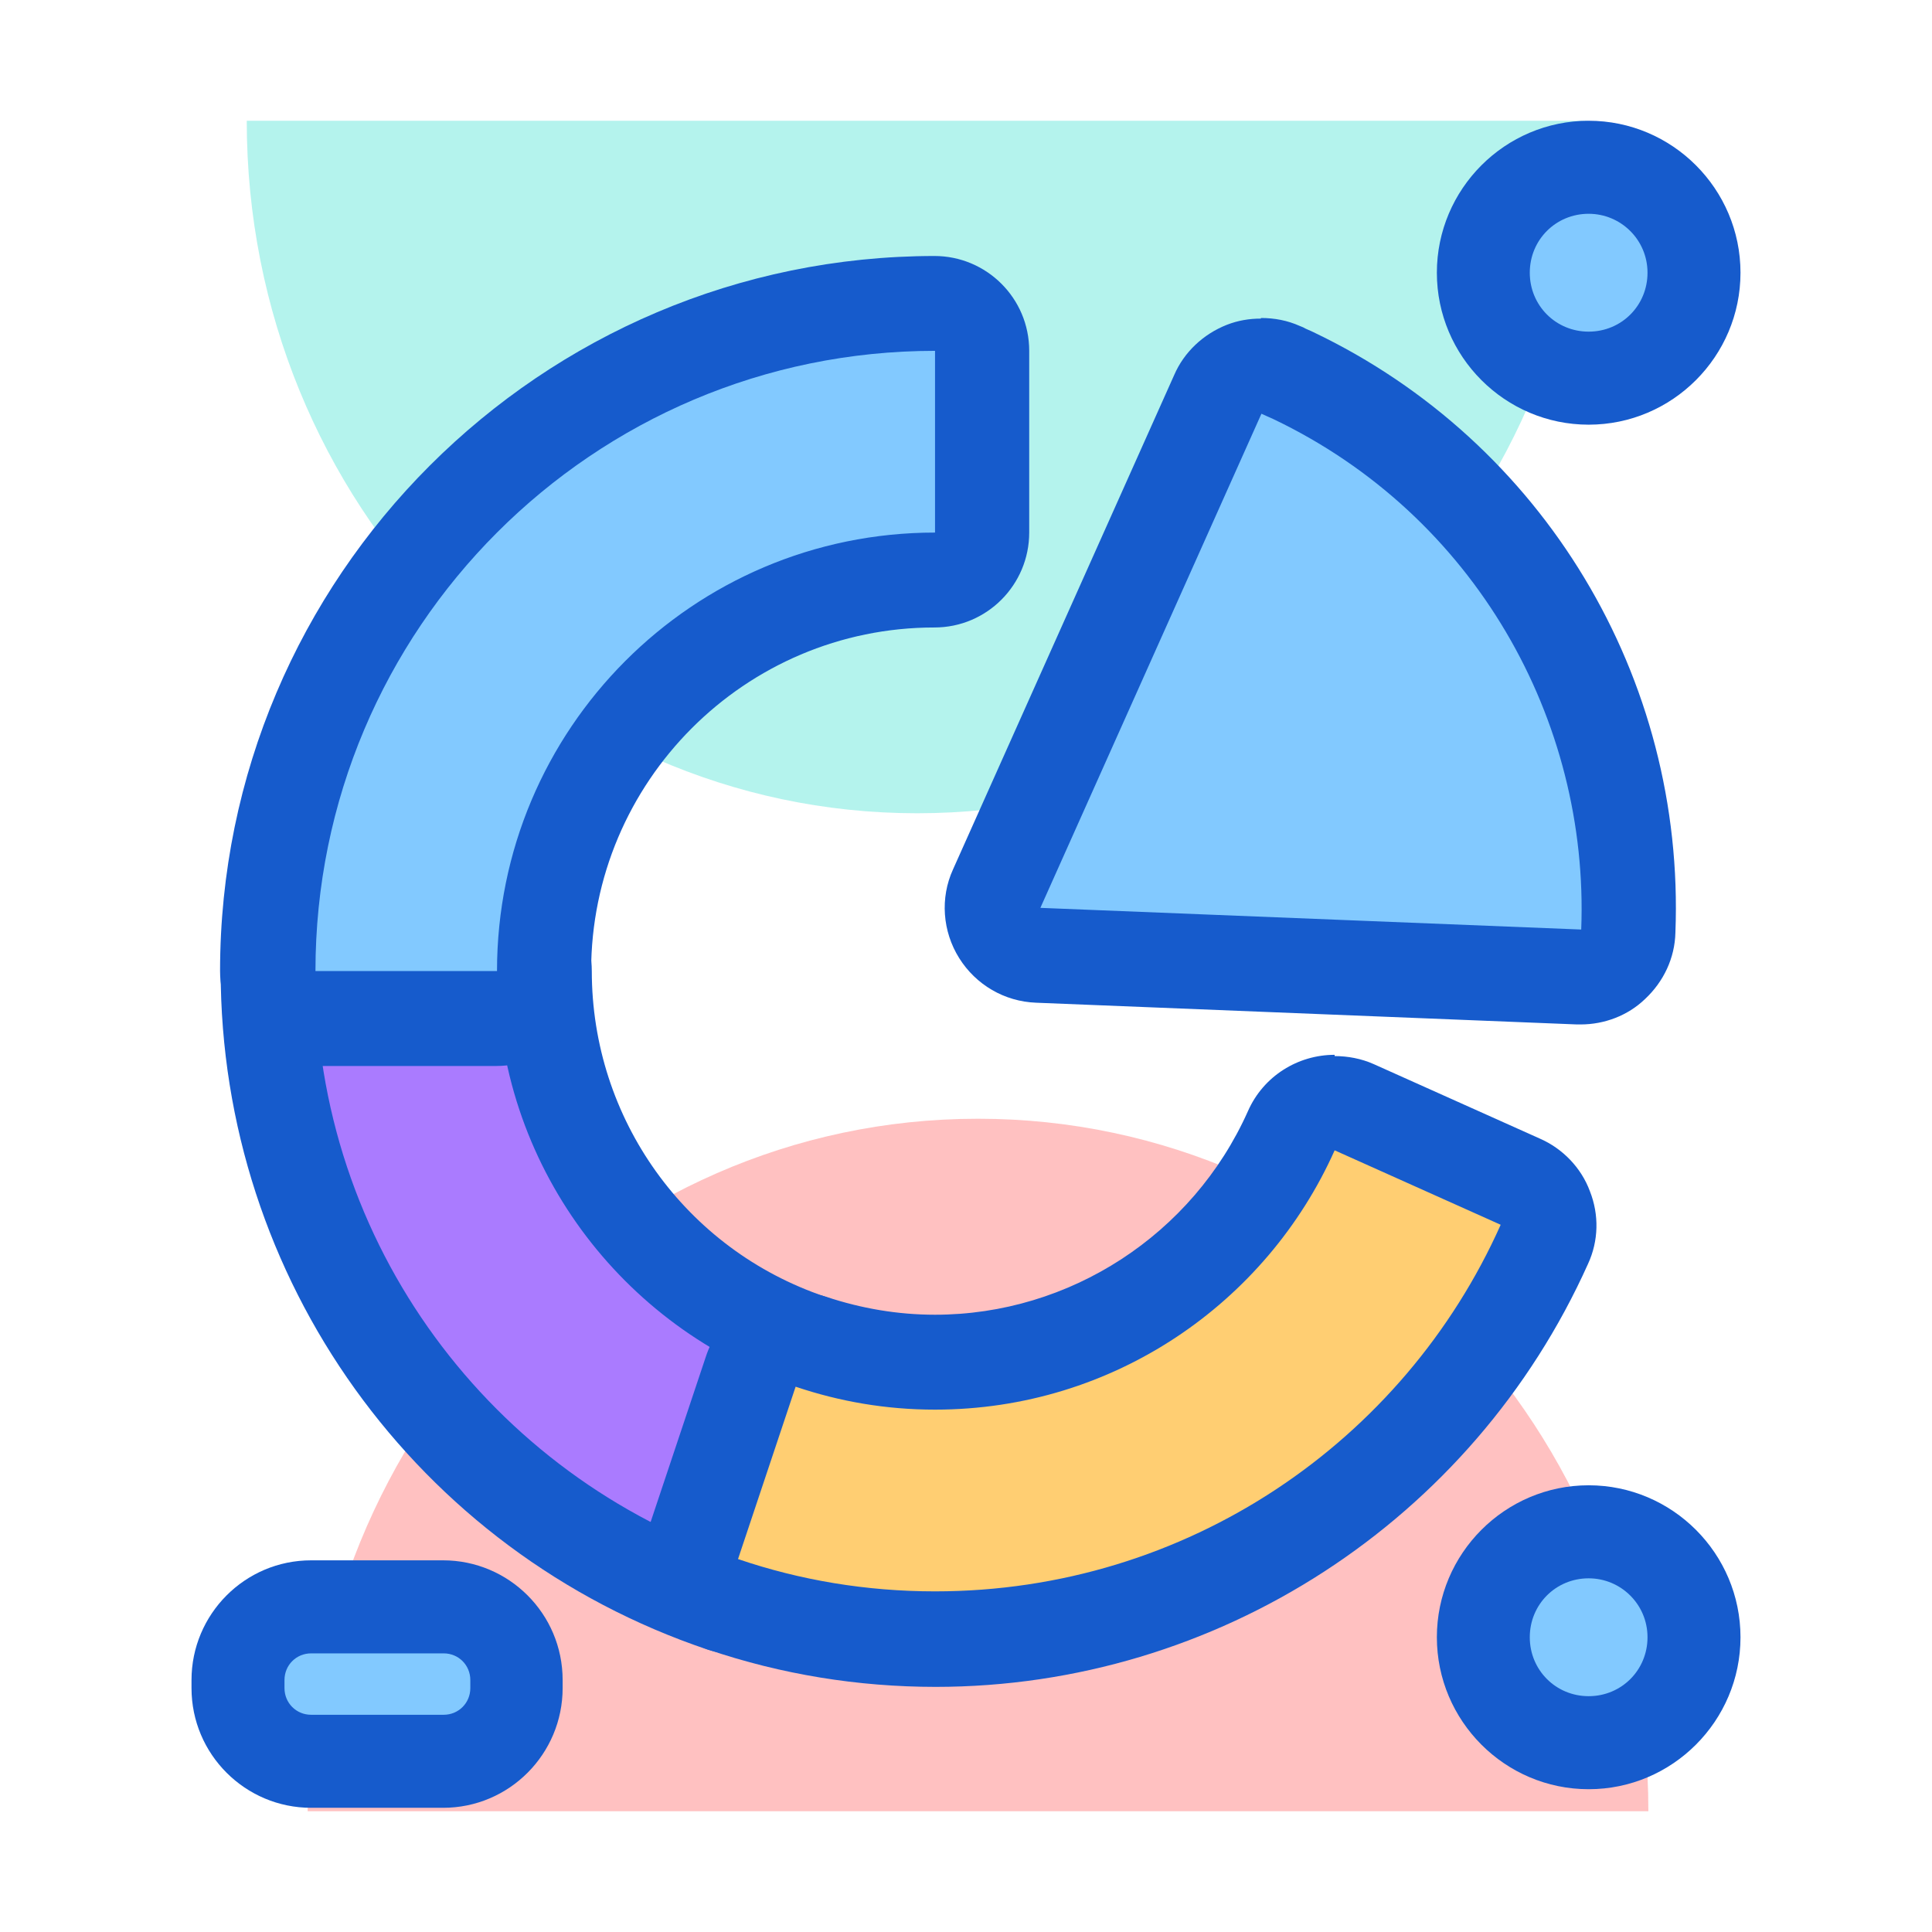 <svg viewBox="0 0 32 32" fill="none" xmlns="http://www.w3.org/2000/svg" width="60" height="60" plerdy-tracking-id="27649031308"><g opacity="0.35"><path d="M15.195 13.47C21.329 13.47 26.293 8.33 26.293 2H4.087C4.087 8.34 9.062 13.47 15.185 13.47H15.195Z" fill="#29DCCC"></path></g><g opacity="0.35"><path d="M16.194 18.53C10.061 18.53 5.096 23.67 5.096 30H27.302C27.302 23.66 22.328 18.53 16.204 18.53H16.194Z" fill="#FF4D4D"></path></g><path d="M26.313 28.854C27.277 28.854 28.058 28.072 28.058 27.108C28.058 26.143 27.277 25.361 26.313 25.361C25.35 25.361 24.569 26.143 24.569 27.108C24.569 28.072 25.35 28.854 26.313 28.854Z" fill="#82C9FF"></path><path d="M26.313 26.142C26.847 26.142 27.288 26.573 27.288 27.118C27.288 27.662 26.857 28.094 26.313 28.094C25.77 28.094 25.338 27.662 25.338 27.118C25.338 26.573 25.77 26.142 26.313 26.142ZM26.313 24.601C24.928 24.601 23.799 25.731 23.799 27.118C23.799 28.505 24.928 29.635 26.313 29.635C27.699 29.635 28.828 28.505 28.828 27.118C28.828 25.731 27.699 24.601 26.313 24.601Z" fill="#165BCC"></path><path d="M26.313 6.253C27.277 6.253 28.058 5.471 28.058 4.507C28.058 3.542 27.277 2.76 26.313 2.76C25.35 2.76 24.569 3.542 24.569 4.507C24.569 5.471 25.35 6.253 26.313 6.253Z" fill="#82C9FF"></path><path d="M26.313 3.541C26.847 3.541 27.288 3.972 27.288 4.517C27.288 5.061 26.857 5.493 26.313 5.493C25.77 5.493 25.338 5.061 25.338 4.517C25.338 3.972 25.77 3.541 26.313 3.541ZM26.313 2C24.928 2 23.799 3.13 23.799 4.517C23.799 5.904 24.928 7.034 26.313 7.034C27.699 7.034 28.828 5.904 28.828 4.517C28.828 3.13 27.699 2 26.313 2Z" fill="#165BCC"></path><path d="M12.213 26.614C12.131 26.614 12.049 26.604 11.967 26.573C7.462 25.063 4.435 20.841 4.435 16.084C4.435 15.653 4.784 15.293 5.225 15.293H8.232C8.663 15.293 9.022 15.643 9.022 16.084C9.022 18.869 10.797 21.334 13.434 22.228C13.63 22.3 13.794 22.433 13.886 22.628C13.978 22.813 13.999 23.029 13.927 23.235L12.973 26.09C12.86 26.419 12.552 26.625 12.224 26.625L12.213 26.614Z" fill="#AA7BFF"></path><path d="M8.232 16.084C8.232 19.29 10.305 22.002 13.178 22.968L12.224 25.823C8.16 24.457 5.225 20.615 5.225 16.084H8.232ZM8.232 14.513H5.225C4.353 14.513 3.655 15.222 3.655 16.084C3.655 21.18 6.898 25.7 11.721 27.323C11.885 27.375 12.059 27.405 12.224 27.405C12.88 27.405 13.496 26.994 13.712 26.327L14.666 23.471C14.799 23.07 14.768 22.639 14.584 22.269C14.399 21.899 14.071 21.611 13.671 21.478C11.351 20.697 9.802 18.529 9.802 16.084C9.802 15.211 9.094 14.513 8.232 14.513Z" fill="#165BCC"></path><path d="M5.225 16.875C4.794 16.875 4.435 16.526 4.435 16.084C4.435 9.982 9.391 5.02 15.487 5.02C15.918 5.02 16.277 5.37 16.277 5.811V8.821C16.277 9.253 15.928 9.612 15.487 9.612C11.916 9.612 9.022 12.52 9.022 16.084C9.022 16.516 8.673 16.875 8.232 16.875H5.225Z" fill="#82C9FF"></path><path d="M15.487 5.811V8.821C11.474 8.821 8.232 12.078 8.232 16.084H5.225C5.225 10.414 9.822 5.811 15.487 5.811ZM15.487 4.24C8.96 4.24 3.645 9.551 3.645 16.084C3.645 16.958 4.353 17.656 5.215 17.656H8.221C9.094 17.656 9.791 16.947 9.791 16.084C9.791 12.951 12.336 10.393 15.477 10.393C16.349 10.393 17.047 9.684 17.047 8.821V5.811C17.047 4.938 16.339 4.24 15.477 4.24H15.487Z" fill="#165BCC"></path><path d="M15.487 27.149C14.286 27.149 13.096 26.953 11.967 26.573C11.556 26.44 11.331 25.988 11.474 25.577L12.429 22.721C12.542 22.392 12.85 22.187 13.178 22.187C13.26 22.187 13.342 22.197 13.424 22.228C14.091 22.454 14.779 22.567 15.487 22.567C18.032 22.567 20.351 21.067 21.387 18.735C21.521 18.437 21.808 18.273 22.106 18.273C22.219 18.273 22.321 18.293 22.424 18.345L25.174 19.577C25.369 19.66 25.513 19.824 25.585 20.019C25.657 20.214 25.657 20.43 25.564 20.625C23.789 24.601 19.828 27.169 15.477 27.169L15.487 27.149Z" fill="#FFCE72"></path><path d="M22.106 19.053L24.856 20.286C23.255 23.872 19.664 26.358 15.487 26.358C14.348 26.358 13.25 26.173 12.224 25.823L13.178 22.968C13.907 23.214 14.676 23.348 15.487 23.348C18.442 23.348 20.977 21.581 22.106 19.053ZM22.106 17.471C21.5 17.471 20.926 17.821 20.669 18.406C19.756 20.451 17.714 21.776 15.487 21.776C14.871 21.776 14.266 21.673 13.681 21.478C13.517 21.427 13.342 21.396 13.178 21.396C12.521 21.396 11.906 21.807 11.69 22.474L10.736 25.33C10.602 25.731 10.633 26.162 10.818 26.532C11.002 26.902 11.331 27.19 11.731 27.323C12.942 27.734 14.214 27.94 15.497 27.94C20.156 27.94 24.394 25.186 26.303 20.933C26.478 20.553 26.488 20.122 26.334 19.731C26.19 19.341 25.882 19.023 25.503 18.858L22.753 17.625C22.547 17.533 22.322 17.492 22.106 17.492V17.471Z" fill="#165BCC"></path><path d="M17.191 15.817C16.934 15.807 16.688 15.663 16.554 15.447C16.421 15.222 16.4 14.944 16.503 14.708L20.166 6.52C20.249 6.325 20.413 6.181 20.608 6.109C20.7 6.078 20.793 6.058 20.885 6.058C20.998 6.058 21.1 6.078 21.203 6.13L21.429 6.232C24.949 7.917 27.124 11.523 26.97 15.427C26.97 15.632 26.868 15.838 26.714 15.971C26.57 16.105 26.375 16.177 26.18 16.177C26.17 16.177 17.191 15.817 17.191 15.817Z" fill="#82C9FF"></path><path d="M20.885 6.849C20.957 6.88 21.018 6.911 21.09 6.941C24.425 8.534 26.324 11.924 26.19 15.396L17.232 15.037L20.895 6.849M20.885 5.277C20.69 5.277 20.505 5.308 20.32 5.38C19.93 5.534 19.612 5.832 19.448 6.212L15.785 14.4C15.569 14.872 15.61 15.427 15.887 15.869C16.164 16.311 16.636 16.588 17.16 16.608L26.119 16.968C26.119 16.968 26.16 16.968 26.18 16.968C26.57 16.968 26.96 16.824 27.247 16.547C27.555 16.259 27.74 15.869 27.75 15.447C27.914 11.225 25.564 7.321 21.757 5.503C21.696 5.472 21.634 5.452 21.583 5.421L21.531 5.4C21.326 5.308 21.111 5.267 20.885 5.267V5.277Z" fill="#165BCC"></path><path d="M5.153 26.614H7.339C8.006 26.614 8.55 27.159 8.55 27.827V27.96C8.55 28.628 8.006 29.172 7.339 29.172H5.153C4.486 29.172 3.942 28.628 3.942 27.96V27.827C3.942 27.159 4.486 26.614 5.153 26.614Z" fill="#82C9FF"></path><path d="M7.349 27.385C7.595 27.385 7.79 27.58 7.79 27.827V27.96C7.79 28.207 7.595 28.402 7.349 28.402H5.153C4.907 28.402 4.712 28.207 4.712 27.96V27.827C4.712 27.58 4.907 27.385 5.153 27.385H7.339M7.349 25.844H5.153C4.055 25.844 3.172 26.738 3.172 27.827V27.96C3.172 29.059 4.065 29.943 5.153 29.943H7.339C8.437 29.943 9.319 29.049 9.319 27.96V27.827C9.319 26.727 8.427 25.844 7.339 25.844H7.349Z" fill="#165BCC"></path></svg>
